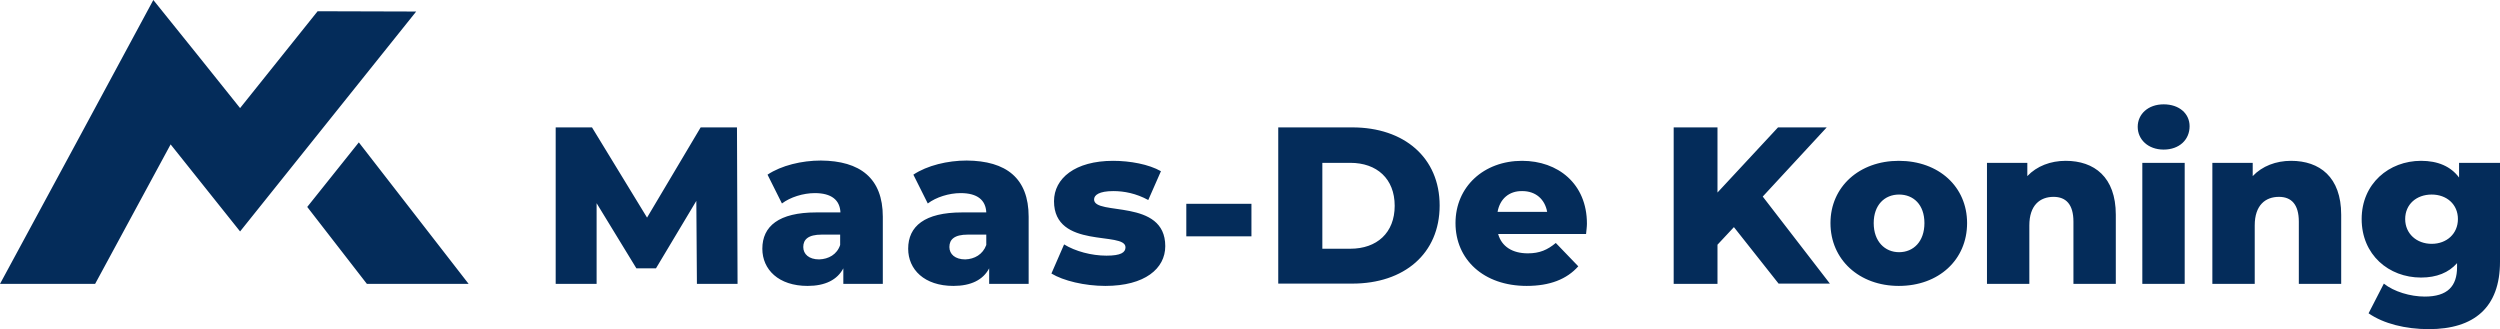 <?xml version="1.0" encoding="utf-8"?>
<!-- Generator: Adobe Illustrator 28.1.0, SVG Export Plug-In . SVG Version: 6.00 Build 0)  -->
<svg version="1.1" id="Laag_1" xmlns="http://www.w3.org/2000/svg" xmlns:xlink="http://www.w3.org/1999/xlink" x="0px" y="0px"
	 viewBox="0 0 867.4 114.2" style="enable-background:new 0 0 867.4 114.2;" xml:space="preserve">
<style type="text/css">
	.st0{fill:#042C5A;}
</style>
<path class="st0" d="M162.6,98.5h-35.3c-6.9-8.9-13.8-17.8-20.7-26.7l17.9-22.4C137.2,65.8,149.9,82.1,162.6,98.5z M110.2,3.9
	c-9,11.2-17.9,22.4-26.9,33.6c-10-12.5-20-25-30.1-37.5C35.5,32.8,17.8,65.7,0,98.5h33c8.7-16.1,17.5-32.3,26.2-48.4
	c8,10.1,16.1,20.1,24.1,30.2C103.7,54.9,124,29.4,144.4,4L110.2,3.9L110.2,3.9z M241.8,98.5l-0.2-28.8l-14,23.4h-6.8L207,70.5v28
	h-14.2V44.2h12.6l19.1,31.3l18.6-31.3h12.6l0.2,54.3H241.8z M306.3,75.2v23.3h-13.7v-5.4c-2.1,4-6.3,6.1-12.4,6.1
	c-10.1,0-15.7-5.7-15.7-12.9c0-7.8,5.7-12.6,18.7-12.6h8.4c-0.2-4.3-3.1-6.7-8.9-6.7c-4,0-8.5,1.4-11.4,3.6l-5-10
	c4.8-3.2,11.9-4.9,18.5-4.9C298.4,55.8,306.3,61.8,306.3,75.2z M291.5,85v-3.6h-6.4c-4.7,0-6.4,1.7-6.4,4.3c0,2.5,2,4.3,5.5,4.3
	C287.5,89.9,290.4,88.3,291.5,85z M356.9,75.2v23.3h-13.7v-5.4c-2.1,4-6.3,6.1-12.4,6.1c-10.1,0-15.7-5.7-15.7-12.9
	c0-7.8,5.7-12.6,18.7-12.6h8.4c-0.2-4.3-3.1-6.7-8.9-6.7c-4,0-8.5,1.4-11.4,3.6l-5-10c4.8-3.2,11.9-4.9,18.5-4.9
	C349.1,55.8,356.9,61.8,356.9,75.2z M342.2,85v-3.6h-6.4c-4.7,0-6.4,1.7-6.4,4.3c0,2.5,2,4.3,5.5,4.3C338.1,89.9,341,88.3,342.2,85z
	 M364.8,94.9l4.4-10.1c3.9,2.4,9.5,3.9,14.7,3.9c5,0,6.6-1.1,6.6-2.9c0-5.7-24.8,0.8-24.8-16c0-7.9,7.3-14,20.5-14
	c5.9,0,12.4,1.2,16.6,3.6l-4.4,10c-4.2-2.3-8.4-3.1-12.1-3.1c-5,0-6.7,1.4-6.7,2.9c0,5.8,24.7-0.5,24.7,16.2
	c0,7.8-7.1,13.8-20.8,13.8C376.3,99.2,368.9,97.4,364.8,94.9L364.8,94.9z M411.6,70.7h22.6V82h-22.6V70.7z M443.5,44.2h25.7
	c18,0,30.3,10.5,30.3,27.1c0,16.7-12.3,27.1-30.3,27.1h-25.7V44.2z M468.5,86.3c9.2,0,15.4-5.5,15.4-14.9s-6.2-14.9-15.4-14.9h-9.7
	v29.8L468.5,86.3z M550.3,81.2h-30.5c1.2,4.3,4.9,6.7,10.3,6.7c4.1,0,6.8-1.2,9.7-3.6l7.8,8.1c-4,4.5-9.9,6.8-17.9,6.8
	c-15,0-24.7-9.2-24.7-21.8s9.8-21.6,23.1-21.6c12.4,0,22.5,7.9,22.5,21.8C550.6,78.7,550.4,80,550.3,81.2L550.3,81.2z M519.6,73.5
	h17.2c-0.8-4.4-4-7.2-8.6-7.2C523.6,66.2,520.4,69,519.6,73.5L519.6,73.5z M601.6,78.8l-5.7,6.1v13.6h-15.2V44.2h15.2v22.6l21-22.6
	h16.9l-22.2,24l23.3,30.2h-17.8L601.6,78.8z M635.1,77.4c0-12.6,10-21.6,23.7-21.6c13.9,0,23.7,9,23.7,21.6
	c0,12.7-9.8,21.8-23.7,21.8C645.1,99.2,635.1,90.1,635.1,77.4z M667.7,77.4c0-6.4-3.8-9.9-8.8-9.9s-8.8,3.6-8.8,9.9
	c0,6.4,3.9,10.1,8.8,10.1C663.9,87.5,667.7,83.8,667.7,77.4z M734.1,74.5v24h-14.7V76.9c0-6-2.6-8.6-6.9-8.6c-4.7,0-8.4,2.9-8.4,9.9
	v20.3h-14.7v-42h14v4.6c3.3-3.5,8.1-5.3,13.3-5.3C726.6,55.8,734.1,61.4,734.1,74.5L734.1,74.5z M741.7,44c0-4.4,3.6-7.8,9-7.8
	s9,3.2,9,7.6c0,4.7-3.6,8.1-9,8.1S741.7,48.4,741.7,44z M743.3,56.5H758v42h-14.7V56.5z M812.3,74.5v24h-14.7V76.9
	c0-6-2.6-8.6-6.9-8.6c-4.7,0-8.4,2.9-8.4,9.9v20.3h-14.7v-42h14v4.6c3.3-3.5,8.1-5.3,13.3-5.3C804.8,55.8,812.3,61.4,812.3,74.5
	L812.3,74.5z M867.4,56.5v34.3c0,15.9-9,23.4-24.7,23.4c-8.1,0-15.7-1.9-20.9-5.5l5.3-10.3c3.5,2.8,9.2,4.5,14.2,4.5
	c7.9,0,11.2-3.6,11.2-10.2v-1.4c-2.9,3.3-7.1,5-12.5,5c-11.2,0-20.6-7.9-20.6-20.3c0-12.3,9.5-20.2,20.6-20.2
	c5.8,0,10.3,1.9,13.2,5.8v-5.1H867.4z M852.8,76c0-5.1-3.9-8.5-9.1-8.5c-5.3,0-9.2,3.4-9.2,8.5s4,8.6,9.2,8.6S852.8,81.1,852.8,76z"
	/>
</svg>

